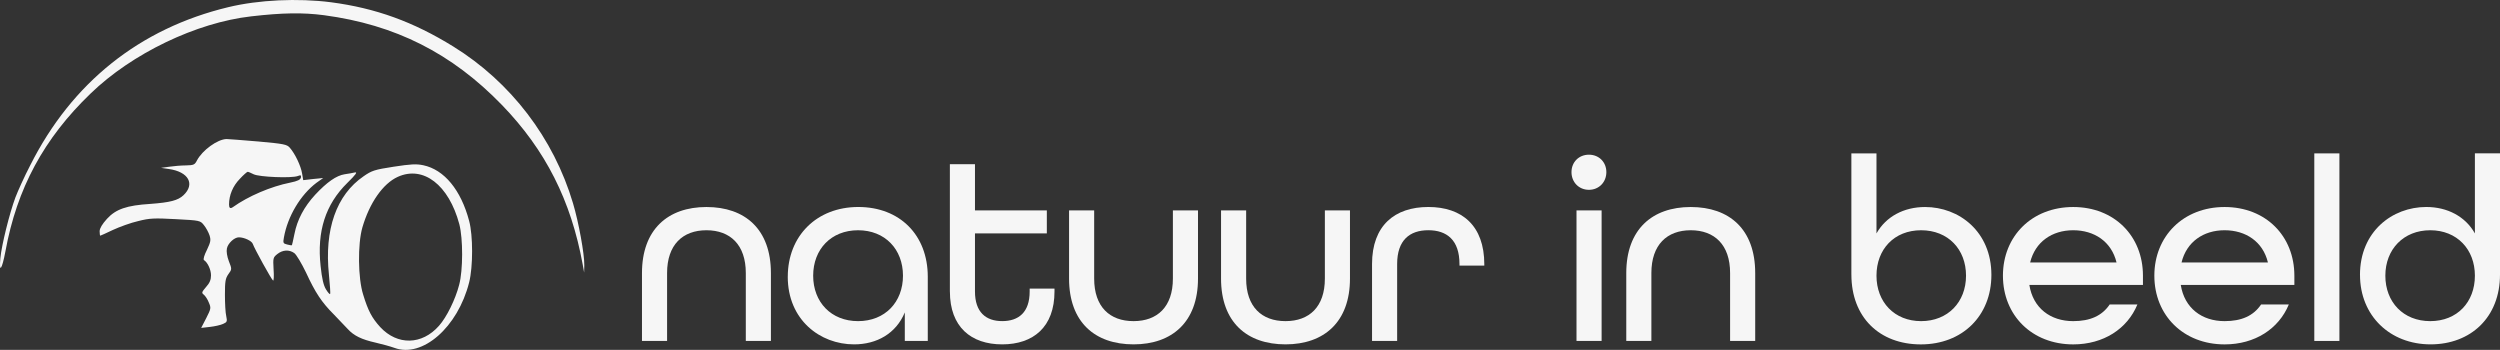 <?xml version="1.0" encoding="UTF-8"?>
<svg id="Laag_2" xmlns="http://www.w3.org/2000/svg" viewBox="0 0 1068.41 149.52">
  <rect x="0" y="0" width="1068.41" height="149.52" fill="#333333" stroke="none"/>
  <defs>
    <style>
      .cls-1 {
        fill: #f6f6f6;
      }
    </style>
  </defs>
  <g id="Laag_1-2" data-name="Laag_1">
    <g>
      <path class="cls-1" d="M180.9,70.62c-3.01-.63-5.32-.49-12.67.63-8.19,1.26-9.38,1.68-12.81,4.06-11.69,7.98-16.87,22.82-14.84,42.14.42,4.34.7,8.05.49,8.19-.21.21-.98-.7-1.75-1.96-1.05-1.68-1.75-4.62-2.31-10.01-1.61-14.84,2.1-26.32,11.41-35.49,3.71-3.64,4.48-4.76,3.22-4.48-.84.21-2.87.56-4.34.77-3.57.56-7.56,3.36-12.6,8.75-4.76,5.18-7.7,10.71-8.89,16.87-.49,2.45-.98,4.55-1.05,4.69s-.98,0-2.03-.28c-1.75-.42-1.82-.7-1.4-3.01,1.61-9.1,7.14-18.27,13.93-23.38l2.87-2.03-4.27.42-4.27.49-.49-2.87c-.49-3.15-3.01-8.47-5.25-10.99-1.19-1.4-2.52-1.68-13.44-2.66-6.72-.56-12.81-1.05-13.58-1.05-3.85.07-10.36,4.76-12.67,9.17-.91,1.82-1.4,2.03-4.69,2.1-1.96,0-5.18.28-7.14.56l-3.5.49,3.36.49c8.4,1.19,11.27,6.44,6.23,11.2-2.38,2.24-5.74,3.08-14.14,3.71-10.15.63-14.77,2.24-18.55,6.37-2.03,2.24-3.08,3.99-3.15,5.25,0,1.12.14,1.96.28,1.96s2.59-1.12,5.39-2.45c2.87-1.33,7.7-3.08,10.78-3.78,4.97-1.26,6.79-1.33,16.03-.84,10.43.56,10.5.56,12.11,2.59.91,1.12,1.96,3.08,2.38,4.34.63,2.03.49,2.8-1.12,6.23-1.12,2.17-1.68,4.06-1.26,4.34,1.61,1.05,3.01,4.13,3.01,6.51,0,1.89-.56,3.29-2.1,4.97-1.89,2.24-2.03,2.52-.91,3.36.63.56,1.61,2.03,2.1,3.36.98,2.24.91,2.59-1.12,6.58l-2.17,4.2,3.71-.42c1.96-.21,4.48-.77,5.6-1.26,1.75-.77,1.89-1.05,1.4-3.36-.35-1.4-.56-5.53-.56-9.17,0-5.67.21-6.93,1.47-8.75,1.54-2.1,1.54-2.17.21-5.53-.77-2.03-1.12-4.2-.84-5.46.42-2.17,3.15-4.76,5.11-4.76,2.31,0,5.53,1.54,5.95,2.8.63,1.89,7.98,15.26,8.68,15.68.28.21.42-1.96.21-4.76-.28-4.9-.21-5.11,1.61-6.58,2.31-1.82,5.04-1.96,7.21-.42.91.63,3.15,4.41,5.04,8.33,3.99,8.61,6.65,12.67,11.9,17.92,2.1,2.17,4.76,4.97,5.88,6.16,2.66,2.94,6.02,4.55,11.97,5.88,2.73.63,6.3,1.61,8.05,2.24,11.97,4.41,27.09-8.82,31.92-28,1.68-6.65,1.68-20.02,0-26.25-3.5-13.23-10.64-21.91-19.6-23.8ZM99.49,88.54q-1.61,1.12-1.61-1.12c0-3.99,1.61-7.91,4.62-10.99,1.54-1.68,3.08-3.01,3.36-3.01s1.4.49,2.52,1.05c2.38,1.19,16.1,1.75,18.83.77,1.33-.49,1.54-.42,1.4.63-.21.91-1.4,1.54-4.55,2.17-8.4,1.68-17.99,5.81-24.57,10.5ZM196.23,121.72c-1.61,6.23-5.32,13.79-8.61,17.5-7.28,8.26-17.78,8.47-25.13.56-3.5-3.85-5.18-6.93-7.28-13.86-2.24-7-2.38-21.63-.35-28.7,3.08-10.57,8.82-18.76,15.12-21.63,10.92-4.97,21.84,3.43,26.32,20.23,1.61,6.16,1.61,19.67-.07,25.9Z"/>
      <path class="cls-1" d="M193.71,19.87C176.63,9.3,160.6,3.49,141.49.97c-14.21-1.82-30.94-1.05-43.96,2.1C59.73,12.17,30.75,35.27,12.97,70.55c-2.52,4.83-5.32,11.06-6.37,13.79-2.52,6.79-5.88,20.23-6.44,25.97-.63,6.79.7,4.9,2.17-2.94,4.9-26.81,16.38-48.16,36.4-67.41C56.37,22.88,83.88,9.65,107.33,6.99c13.37-1.54,22.12-1.68,31.15-.49,30.45,4.06,54.6,16.24,76.02,38.36,18.62,19.25,29.54,40.81,34.51,68.11l.63,3.5.07-3.15c.07-4.69-2.38-18.27-4.83-26.46-8.26-27.79-26.6-51.8-51.17-66.99Z"/>
    </g>
    <g>
      <path class="cls-1" d="M274.36,116.69c0-18.63,11.06-28.22,27.55-28.22s27.55,9.48,27.55,28.22v29.02h-10.73v-29.02c0-12.08-6.66-18.29-16.82-18.29s-16.82,6.21-16.82,18.29v29.02h-10.73v-29.02Z"/>
      <path class="cls-1" d="M336.67,118.27c0-17.5,12.42-29.81,30.14-29.81s29.69,11.97,29.69,29.81v27.43h-9.82v-12.19c-3.73,9.03-11.97,13.66-21.68,13.66-14.56,0-28.34-10.5-28.34-28.9ZM385.9,117.82c0-11.29-7.68-19.42-19.19-19.42s-19.19,8.13-19.19,19.42,7.68,19.42,19.19,19.42,19.19-8.13,19.19-19.42Z"/>
      <path class="cls-1" d="M405.94,124.59v-54.42h10.73v19.76h30.71v9.82h-30.71v24.84c0,8.81,4.63,12.64,11.63,12.64s11.74-3.73,11.74-12.64v-1.24h10.61v1.24c0,15.13-9.03,22.58-22.35,22.58s-22.35-7.45-22.35-22.58Z"/>
      <path class="cls-1" d="M456.88,119.06v-29.13h10.73v29.13c0,12.08,6.66,18.18,16.82,18.18s16.82-6.1,16.82-18.18v-29.13h10.73v29.13c0,18.52-11.06,28.11-27.55,28.11s-27.55-9.48-27.55-28.11Z"/>
      <path class="cls-1" d="M521.83,119.06v-29.13h10.73v29.13c0,12.08,6.66,18.18,16.82,18.18s16.82-6.1,16.82-18.18v-29.13h10.73v29.13c0,18.52-11.06,28.11-27.55,28.11s-27.55-9.48-27.55-28.11Z"/>
      <path class="cls-1" d="M586.36,112.85c0-16.48,9.71-24.39,24.05-24.39s23.93,7.9,23.93,24.5v.56h-10.61v-.68c0-10.27-5.42-14.45-13.32-14.45s-13.32,4.18-13.32,14.45v32.85h-10.73v-32.85Z"/>
      <path class="cls-1" d="M671.6,73.56c0-4.29,3.16-7.45,7.45-7.45s7.45,3.16,7.45,7.45-3.16,7.56-7.45,7.56-7.45-3.27-7.45-7.56ZM673.74,89.93h10.73v55.77h-10.73v-55.77Z"/>
      <path class="cls-1" d="M695.01,116.69c0-18.63,11.06-28.22,27.55-28.22s27.55,9.48,27.55,28.22v29.02h-10.73v-29.02c0-12.08-6.66-18.29-16.82-18.29s-16.82,6.21-16.82,18.29v29.02h-10.73v-29.02Z"/>
      <path class="cls-1" d="M791.21,117.37v-51.82h10.73v34.21c4.06-7.23,11.74-11.29,20.77-11.29,14.56,0,28.34,10.5,28.34,29.02,0,17.5-12.42,29.69-30.14,29.69s-29.69-11.63-29.69-29.81ZM840.21,117.82c0-11.29-7.68-19.42-19.19-19.42s-19.08,8.13-19.08,19.42,7.68,19.42,19.08,19.42,19.19-8.13,19.19-19.42Z"/>
      <path class="cls-1" d="M855.98,117.82c0-16.93,12.42-29.35,30.03-29.35s29.81,12.42,29.81,29.35v3.95h-48.55c1.58,9.93,9.03,15.47,18.74,15.47,7.23,0,12.31-2.26,15.58-7.11h11.85c-4.29,10.39-14.45,17.05-27.43,17.05-17.61,0-30.03-12.42-30.03-29.35ZM904.53,112.17c-2.15-8.92-9.48-13.77-18.52-13.77s-16.26,4.97-18.4,13.77h36.92Z"/>
      <path class="cls-1" d="M920.69,117.82c0-16.93,12.42-29.35,30.03-29.35s29.81,12.42,29.81,29.35v3.95h-48.55c1.58,9.93,9.03,15.47,18.74,15.47,7.23,0,12.31-2.26,15.58-7.11h11.85c-4.29,10.39-14.45,17.05-27.43,17.05-17.61,0-30.03-12.42-30.03-29.35ZM969.23,112.17c-2.15-8.92-9.48-13.77-18.52-13.77s-16.26,4.97-18.4,13.77h36.92Z"/>
      <path class="cls-1" d="M989.05,65.55h10.73v80.16h-10.73v-80.16Z"/>
      <path class="cls-1" d="M1008.57,117.48c0-18.52,13.77-29.02,28.34-29.02,9.03,0,16.71,4.06,20.77,11.29v-34.21h10.73v51.82c0,18.18-12.42,29.81-29.69,29.81s-30.14-12.19-30.14-29.69ZM1057.68,117.82c0-11.29-7.68-19.42-19.08-19.42s-19.19,8.13-19.19,19.42,7.68,19.42,19.19,19.42,19.08-8.13,19.08-19.42Z"/>
    </g>
  </g>
</svg>